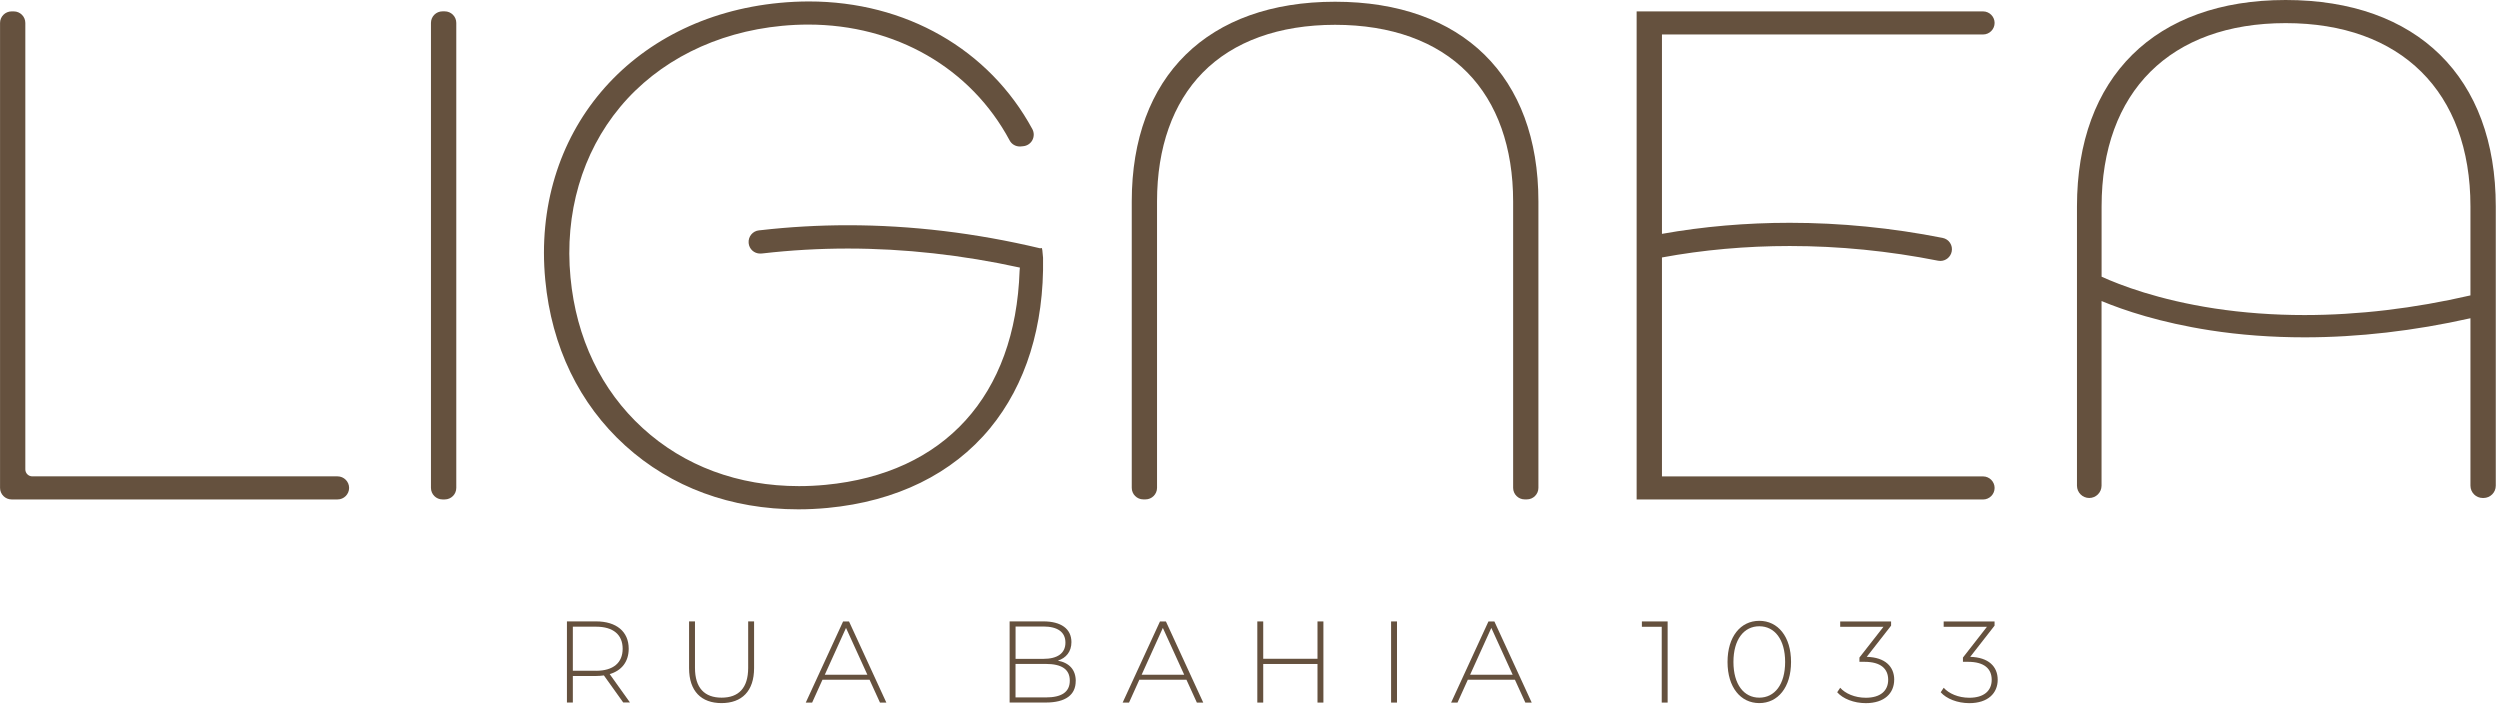 <svg width="533" height="150" viewBox="0 0 533 150" fill="none" xmlns="http://www.w3.org/2000/svg">
<g clip-path="url(#clip0_195_285)">
<path d="M132.88 149.78L128.75 144C128.21 144.07 127.66 144.12 127.07 144.12H122.13V149.78H120.87V132.48H127.07C131.42 132.48 134.04 134.65 134.04 138.31C134.04 141.05 132.56 142.96 129.99 143.72L134.31 149.77H132.88V149.78ZM127.07 143.01C130.78 143.01 132.75 141.28 132.75 138.31C132.75 135.34 130.77 133.61 127.07 133.61H122.13V143H127.07V143.01Z" fill="#65513E"/>
<path d="M146.91 142.44V132.48H148.17V142.39C148.17 146.71 150.25 148.74 153.85 148.74C157.45 148.74 159.51 146.71 159.51 142.39V132.48H160.77V142.44C160.77 147.38 158.13 149.9 153.83 149.9C149.53 149.9 146.91 147.38 146.91 142.44Z" fill="#65513E"/>
<path d="M175.35 144.92L173.15 149.79H171.79L179.75 132.49H181.01L188.97 149.79H187.61L185.39 144.92H175.35ZM184.92 143.85L180.37 133.87L175.85 143.85H184.92Z" fill="#65513E"/>
<path d="M229.34 145.21C229.34 148.13 227.21 149.78 222.96 149.78H215.25V132.48H222.47C226.18 132.48 228.43 134.04 228.43 136.9C228.43 138.95 227.27 140.29 225.54 140.85C227.99 141.32 229.35 142.8 229.35 145.2L229.34 145.21ZM216.52 133.57V140.47H222.43C225.42 140.47 227.15 139.31 227.15 137.01C227.15 134.71 225.42 133.57 222.43 133.57H216.52ZM228.08 145.11C228.08 142.64 226.28 141.55 222.96 141.55H216.51V148.69H222.96C226.27 148.69 228.08 147.6 228.08 145.11Z" fill="#65513E"/>
<path d="M242.91 144.92L240.71 149.79H239.35L247.31 132.49H248.57L256.53 149.79H255.17L252.95 144.92H242.91ZM252.47 143.85L247.92 133.87L243.4 143.85H252.47Z" fill="#65513E"/>
<path d="M282.15 132.49V149.79H280.89V141.56H269.32V149.79H268.06V132.49H269.32V140.45H280.89V132.49H282.15Z" fill="#65513E"/>
<path d="M296.58 132.49H297.84V149.79H296.58V132.49Z" fill="#65513E"/>
<path d="M312.94 144.92L310.74 149.79H309.38L317.34 132.49H318.6L326.56 149.79H325.2L322.98 144.92H312.94ZM322.5 143.85L317.95 133.87L313.43 143.85H322.5Z" fill="#65513E"/>
<path d="M355.54 132.49V149.79H354.28V133.63H350.05V132.49H355.54Z" fill="#65513E"/>
<path d="M368.31 141.13C368.31 135.72 371.1 132.36 375.08 132.36C379.06 132.36 381.85 135.72 381.85 141.13C381.85 146.54 379.06 149.9 375.08 149.9C371.1 149.9 368.31 146.54 368.31 141.13ZM380.59 141.13C380.59 136.31 378.34 133.52 375.08 133.52C371.82 133.52 369.57 136.31 369.57 141.13C369.57 145.95 371.82 148.74 375.08 148.74C378.34 148.74 380.59 145.95 380.59 141.13Z" fill="#65513E"/>
<path d="M403.84 144.92C403.84 147.79 401.76 149.91 397.79 149.91C395.24 149.91 392.9 148.97 391.69 147.59L392.33 146.63C393.39 147.84 395.42 148.76 397.79 148.76C400.9 148.76 402.56 147.28 402.56 144.93C402.56 142.58 400.98 141.1 397.52 141.1H396.43V140.19L401.55 133.64H392.33V132.5H403.18V133.39L397.99 140.04C401.92 140.14 403.85 142.12 403.85 144.93L403.84 144.92Z" fill="#65513E"/>
<path d="M425.91 144.92C425.91 147.79 423.83 149.91 419.86 149.91C417.31 149.91 414.97 148.97 413.76 147.59L414.4 146.63C415.46 147.84 417.49 148.76 419.86 148.76C422.97 148.76 424.63 147.28 424.63 144.93C424.63 142.58 423.05 141.1 419.59 141.1H418.5V140.19L423.61 133.64H414.39V132.5H425.24V133.39L420.05 140.04C423.98 140.14 425.91 142.12 425.91 144.93V144.92Z" fill="#65513E"/>
<path d="M487.3 0C459.44 0 442.81 16.45 442.81 44.02V103.55C442.81 105 443.99 106.17 445.43 106.17C446.87 106.17 448.05 104.99 448.05 103.55V64.18C452.84 66.17 460.56 68.77 471.17 70.42C477.6 71.42 484.38 71.92 491.34 71.92C502.79 71.92 514.68 70.55 526.7 67.85V103.55C526.7 105 527.88 106.17 529.32 106.17H529.48C530.93 106.17 532.1 104.99 532.1 103.55V44.02C532.1 16.46 515.35 0 487.29 0H487.3ZM526.7 62.98C514.66 65.76 502.76 67.17 491.33 67.17C484.69 67.17 478.23 66.69 472.12 65.76C460.17 63.93 452.01 60.79 448.06 58.99V44.02C448.06 19.55 462.73 4.93 487.3 4.93C511.87 4.93 526.7 19.54 526.7 44.02V62.98Z" fill="#65513E"/>
<path d="M71.97 101.56H6.88C6.07 101.56 5.4 100.9 5.4 100.08V4.89C5.4 3.53 4.29 2.43 2.94 2.43H2.47C1.11 2.43 0.01 3.54 0.01 4.89V104.02C0.01 105.38 1.12 106.48 2.47 106.48H71.97C73.33 106.48 74.43 105.37 74.43 104.02C74.43 102.67 73.32 101.56 71.97 101.56Z" fill="#65513E"/>
<path d="M94.82 2.42H94.34C92.981 2.42 91.88 3.521 91.88 4.88V104.02C91.88 105.379 92.981 106.48 94.34 106.48H94.82C96.178 106.48 97.28 105.379 97.28 104.02V4.88C97.28 3.521 96.178 2.42 94.82 2.42Z" fill="#65513E"/>
<path d="M284.65 0.37C257.5 0.37 241.29 16.29 241.29 42.94V104.01C241.29 105.37 242.4 106.47 243.75 106.47H244.22C245.58 106.47 246.68 105.36 246.68 104.01V42.94C246.68 31.46 250.05 21.96 256.43 15.47C262.97 8.81 272.72 5.29 284.64 5.29C296.56 5.29 306.32 8.81 312.85 15.47C319.23 21.96 322.6 31.46 322.6 42.94V104.01C322.6 105.37 323.71 106.47 325.06 106.47H325.53C326.89 106.47 327.99 105.36 327.99 104.01V42.94C327.99 16.28 311.78 0.37 284.63 0.37H284.65Z" fill="#65513E"/>
<path d="M422.79 7.35C424.15 7.35 425.25 6.24 425.25 4.89C425.25 3.54 424.14 2.43 422.79 2.43H348.93V106.49H422.79C424.15 106.49 425.25 105.38 425.25 104.03C425.25 102.68 424.14 101.57 422.79 101.57H354.33V54.89C363.1 53.27 372.26 52.45 381.58 52.45C392.07 52.45 402.7 53.5 413.19 55.58C413.35 55.61 413.51 55.63 413.68 55.63C414.84 55.63 415.86 54.81 416.1 53.64C416.24 52.99 416.11 52.33 415.75 51.78C415.38 51.22 414.82 50.85 414.16 50.72C403.36 48.58 392.4 47.5 381.58 47.5C372.28 47.5 363.12 48.29 354.33 49.86V7.35H422.79Z" fill="#65513E"/>
<path d="M222.13 52.89L221.72 52.93C208.04 49.67 194.26 48.02 180.77 48.02C174.53 48.02 168.26 48.38 162.15 49.08L161.83 49.11C160.48 49.24 159.48 50.44 159.61 51.83C159.73 53.1 160.78 54.06 162.06 54.06C162.14 54.06 162.22 54.06 162.3 54.05L162.66 54.02C168.6 53.34 174.68 52.99 180.74 52.99C192.82 52.99 205.17 54.36 217.44 57.05L217.38 57.73C216.47 84.32 201.38 100.96 175.99 103.37C174.1 103.55 172.2 103.64 170.35 103.64C157.39 103.64 145.87 99.36 137.01 91.26C128.17 83.18 122.85 72.07 121.63 59.16C120.33 45.48 124.09 32.58 132.2 22.83C140.38 13 152.64 6.85 166.7 5.51C168.58 5.33 170.47 5.24 172.31 5.24C190.92 5.24 206.98 14.48 215.26 29.95C215.68 30.74 216.51 31.23 217.42 31.23C217.5 31.23 217.58 31.23 217.65 31.22L218.16 31.17C218.98 31.09 219.71 30.61 220.1 29.88C220.49 29.14 220.49 28.26 220.1 27.53C210.87 10.49 193.07 0.31 172.47 0.31C170.42 0.31 168.32 0.41 166.23 0.61C134.31 3.64 113.29 28.48 116.25 59.68C117.6 73.9 123.49 86.11 133.3 95C143.1 103.89 155.85 108.59 170.18 108.59C172.24 108.59 174.35 108.49 176.46 108.29C191.1 106.9 203.06 101.03 211.07 91.31C218.72 82.02 222.63 69.47 222.38 54.96L222.23 53.39L222.14 52.9L222.13 52.89Z" fill="#65513E"/>
</g>
<defs>
<clipPath id="clip0_195_285">
<rect width="533" height="150" fill="white"/>
</clipPath>
</defs>
</svg>

